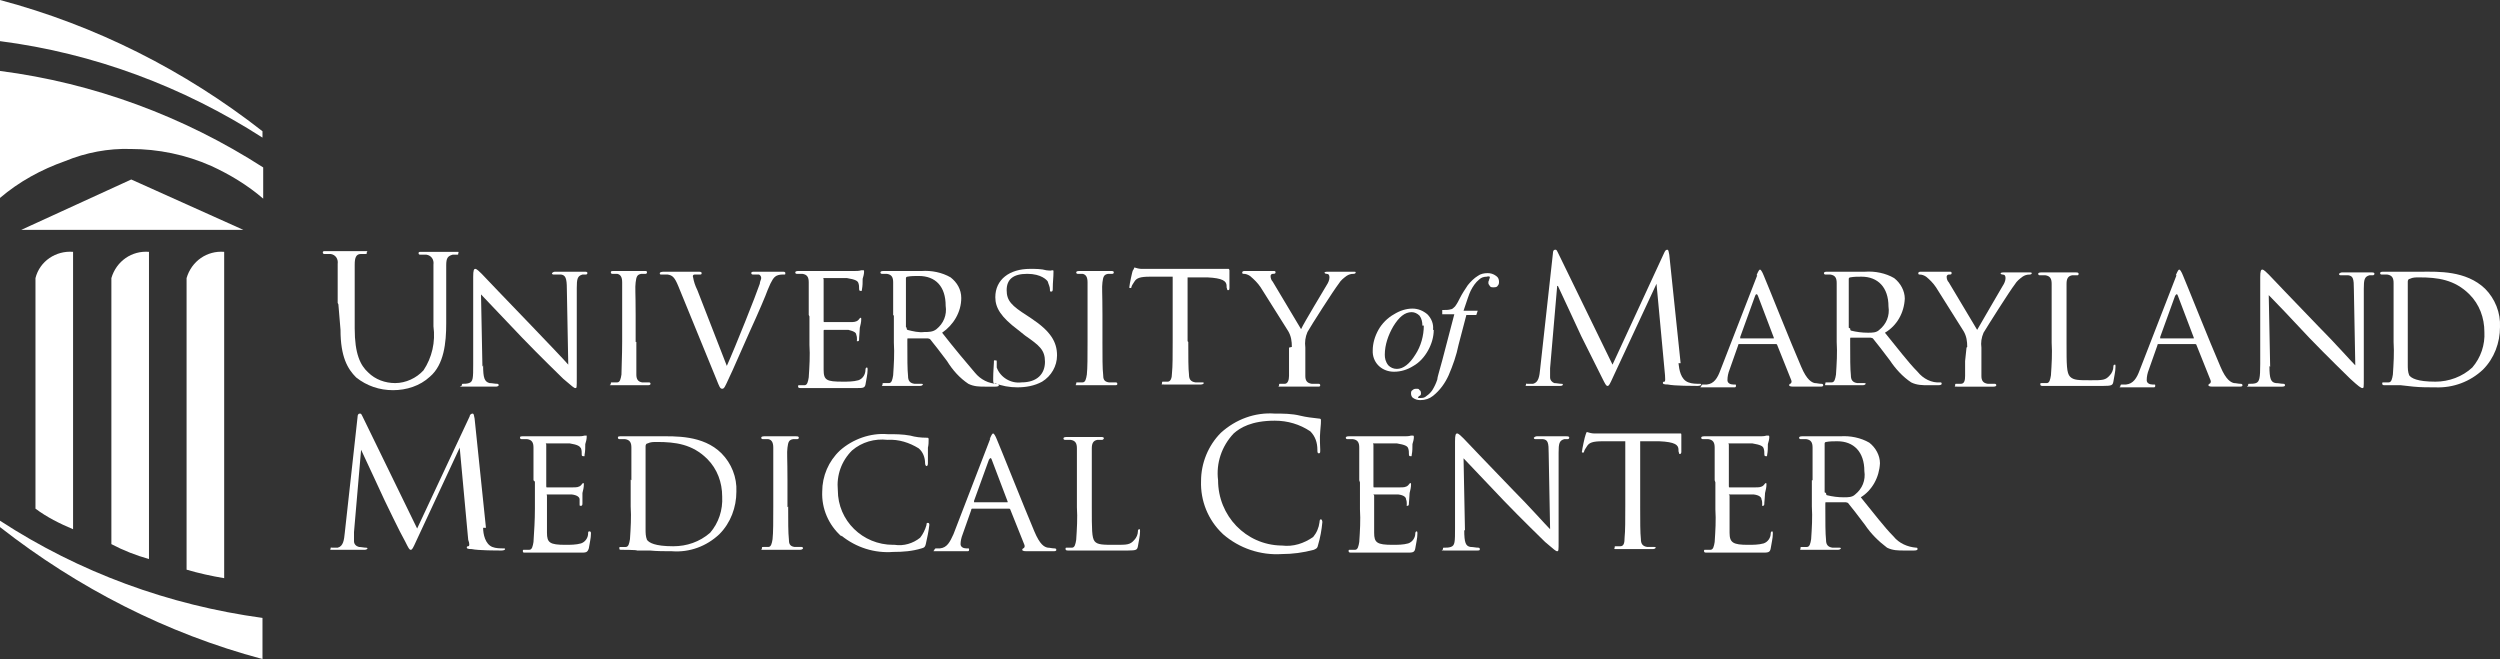 <?xml version="1.0" encoding="UTF-8"?>
<svg id="Layer_1" xmlns="http://www.w3.org/2000/svg" version="1.1" viewBox="0 0 352.4 92.9">
  <rect x="0" y="0" width="352.4" height="92.9" fill="#333333" stroke="none"/>
  <!-- Generator: Adobe Illustrator 29.4.0, SVG Export Plug-In . SVG Version: 2.1.0 Build 152)  -->
  <defs>
    <style>
      .st0 {
        fill: #fff;
      }
    </style>
  </defs>
  <path class="st0" d="M68.1,74.4c0,.9.3,2.3,1.3,2.7.5.2,1.1.2,1.6.2.1,0,.2,0,.2.1s-.2.2-.5.2c-.6,0-3.3,0-4.2-.2-.6,0-.7-.1-.7-.2s0-.2.2-.2.2-.4,0-.9l-1.2-13h0l-6.1,13.1c-.5,1.1-.6,1.3-.8,1.3s-.3-.2-.8-1.2c-.7-1.2-2.8-5.6-2.9-5.8s-3-6.5-3.3-7.1h0l-1,11.6v1.3c0,.4.3.7.7.8.3,0,.7.1,1,.1,0,0,.2,0,.2.1s-.2.2-.4.2c-.9,0-2.1,0-2.3,0s-1.4,0-2.1,0-.4,0-.4-.2.1-.1.2-.1c.3,0,.5,0,.8,0,.8-.2.9-1.1,1-2.1l1.8-16.3c0-.3.1-.5.3-.5s.2,0,.4.4l7.7,15.8,7.4-15.8c0-.2.2-.4.4-.4s.2.2.3.7l1.6,15.4Z"/>
  <path class="st0" d="M75.2,67.7v-4.6c0-.7-.2-1.1-.9-1.2h-.8c0,0-.2,0-.2-.2,0-.1,0-.2.3-.2h7.8c.3,0,.7,0,1-.1,0,0,.2,0,.3,0,0,0,0,0,0,.2,0,.3-.1.7-.2,1,0,.5,0,1-.1,1.5,0,.3,0,.2-.2.2s-.2-.1-.2-.3c0-.3,0-.5-.1-.8-.2-.3-.4-.5-1.6-.7h-3.2c-.3,0-.1,0-.1.2v5.8c0,.2,0,.2.1.2h3.7c.4,0,.8,0,1.1-.3.2-.2.2-.3.3-.3s.1,0,.1.2c0,.4-.1.8-.2,1.2,0,.4,0,1.2,0,1.4s0,.4-.2.4-.2,0-.2-.2c0-.2,0-.5,0-.7,0-.3-.3-.6-1.1-.7-.6,0-2.9,0-3.3,0s-.2,0-.2.2v5.2c0,1.4.4,1.7,2.6,1.7.7,0,1.5,0,2.2-.2.6-.2,1-.8,1-1.4,0-.2,0-.3.2-.3s.2.2.2.3c0,.7-.2,1.4-.3,2.1-.2.6-.4.6-1.2.6-1.7,0-2.9,0-3.8,0-.6,0-1.2,0-1.8,0h-2.2c-.2,0-.3,0-.3-.2s0-.2.2-.2h0c.2,0,.5,0,.7,0,.4,0,.5-.5.6-1.1.1-1.5.2-3.1.2-4.7v-3.8Z"/>
  <path class="st0" d="M89,67.7v-4.6c0-.7-.2-1.1-.9-1.2h-.8c0,0-.2,0-.2-.2,0-.1,0-.2.3-.2h5.5c2.2,0,6.2-.2,8.8,2.4,1.4,1.4,2.2,3.4,2.1,5.4,0,2.2-.8,4.4-2.4,6-1.8,1.7-4.2,2.6-6.7,2.4-1,0-2.1,0-3.1-.1h-1.8c0-.1-2.2-.1-2.2-.1-.2,0-.3,0-.3-.2s0-.2.2-.2h0c.2,0,.5,0,.7,0,.4,0,.5-.5.6-1.1.1-1.5.2-3.1.1-4.6v-3.8ZM91,70v4.6c0,.5,0,1,.2,1.5.3.4,1.1.9,3.7.9,1.9,0,3.7-.6,5.2-1.9,1.2-1.4,1.8-3.2,1.7-5.1,0-2-.7-3.9-2.1-5.3-2.1-2.1-4.5-2.4-7.1-2.4-.5,0-.9,0-1.3.2-.2,0-.3.2-.3.4v7.1Z"/>
  <path class="st0" d="M111.1,71.4c0,2.1,0,3.7.1,4.6,0,.6.1,1,.8,1.1.3,0,.7,0,1,0,0,0,.2,0,.2.2h0c0,0-.1.2-.4.2-1.2,0-2.7,0-2.8,0s-1.4,0-2.2,0-.4,0-.4-.2,0-.2.2-.2h0c.2,0,.5,0,.7,0,.4,0,.5-.5.6-1.1.1-.9.1-2.6.1-4.6v-8.3c0-.7-.2-1.1-.7-1.2-.3,0-.5,0-.8,0,0,0-.2,0-.2-.2,0-.1.1-.2.4-.2h4.5c.2,0,.4,0,.4.2,0,0,0,.2-.2.2-.2,0-.4,0-.6,0-.6.1-.7.4-.8,1.2s0,1.3,0,4.6v3.8Z"/>
  <path class="st0" d="M118.6,75.6c-1.8-1.6-2.8-3.9-2.7-6.3,0-2.2.9-4.3,2.5-5.8,1.8-1.6,4.3-2.5,6.7-2.3,1.1,0,2.1,0,3.2.2.7.2,1.5.3,2.3.3.2,0,.3,0,.3.2,0,.4,0,.8-.1,1.2,0,.7,0,1.5,0,2.2,0,.3-.1.4-.2.4s-.2-.2-.2-.4c0-.8-.3-1.6-.9-2.1-1.3-.8-2.8-1.3-4.4-1.2-1.8-.2-3.6.3-5,1.5-1.5,1.5-2.2,3.5-2,5.6,0,4.3,3.5,7.7,7.8,7.7h.2c1.3.2,2.6-.2,3.6-1,.4-.5.7-1.1.9-1.8,0-.2,0-.3.2-.3s.2.2.2.3c-.1.9-.3,1.8-.5,2.7-.1.4-.2.5-.6.6-1.3.4-2.6.5-4,.5-2.6.2-5.2-.6-7.3-2.3"/>
  <path class="st0" d="M139.5,61.9c.3-.7.4-.8.5-.8s.3.3.5.8c.4.9,3.9,9.7,5.3,13,.8,1.9,1.4,2.2,1.9,2.3.3,0,.6.1.9.1.1,0,.3,0,.3.2s-.2.2-.5.2h-3.5c-.4,0-.8,0-.8-.2s0,0,.1-.2c.2,0,.3-.3.2-.5,0,0,0,0,0,0h0c0,0-2-5-2-5,0,0,0-.1-.2-.1h-5.1c-.1,0-.2,0-.2.2l-1.2,3.4c-.2.5-.3,1-.3,1.4,0,.4.4.6.8.6h.2c.2,0,.2,0,.2.2s-.1.2-.3.2c-.5,0-1.7,0-2,0s-1.3,0-2.2,0-.4,0-.4-.2c0,0,.1-.2.2-.2h.6c1-.1,1.4-.9,1.9-2l5.2-13.5ZM142,70.8q.1,0,0-.2l-2.2-5.8c-.1-.3-.2-.3-.4,0l-2.1,5.8c0,0,0,.2,0,.2h4.5Z"/>
  <path class="st0" d="M153.9,71.5c0,3.1,0,4.3.4,4.8s1.2.5,2.9.5,2.1,0,2.7-.7c.3-.3.5-.8.5-1.2,0-.1,0-.3.2-.3.1,0,.1,0,.1.3,0,.7-.2,1.4-.3,2.1-.1.5-.2.6-1.4.6s-2.8,0-3.8,0h-4.6c-.2,0-.4,0-.4-.2s0-.2.2-.2h0c.2,0,.5,0,.7,0,.4,0,.5-.5.6-1.1.1-1.5.2-3.1.1-4.6v-8.3c0-.7-.2-1.1-.9-1.2h-.8c0,0-.2,0-.2-.2,0-.1.1-.2.4-.2h4.9c.2,0,.4,0,.4.2,0,0,0,.1-.2.2h-.7c-.6.1-.8.5-.8,1.2s0,1.3,0,4.6v3.8Z"/>
  <path class="st0" d="M172.3,75.2c-2-1.9-3.1-4.6-3-7.4,0-2.5,1-5,2.8-6.8,2.1-1.9,4.8-2.9,7.6-2.7,1.2,0,2.4,0,3.6.3.8.2,1.7.3,2.6.4.3,0,.3.1.3.3s0,.5-.1,1.5,0,2.2,0,2.6,0,.5-.2.5-.2-.2-.2-.5c0-1-.3-1.9-1-2.6-1.5-1-3.2-1.5-5-1.5-3.3,0-4.9,1-5.8,1.8-1.7,1.8-2.5,4.2-2.2,6.6,0,5,3.9,9.1,8.9,9.2h.1c1.6.2,3.1-.3,4.4-1.2.5-.6.8-1.3.9-2.1,0-.3.1-.4.2-.4s.2.2.2.4c-.1,1.1-.3,2.2-.6,3.2-.1.5-.2.5-.6.7-1.5.4-3,.6-4.5.6-3,.2-6-.8-8.3-2.8"/>
  <path class="st0" d="M191.6,67.7v-4.6c0-.7-.2-1.1-.9-1.2h-.8c0,0-.2,0-.2-.2,0-.1.1-.2.4-.2h7.8c.3,0,.7,0,1-.1,0,0,.2,0,.3,0,0,0,.1,0,.1.2,0,.3-.1.7-.2,1,0,.5,0,1-.1,1.5,0,.3-.1.2-.2.2s-.2,0-.2-.3c0-.3,0-.5-.1-.8-.1-.3-.4-.5-1.6-.7h-3.2c-.3,0-.1,0-.1.2v5.8c0,.2,0,.2.1.2h3.7c.4,0,.8,0,1.1-.3.2-.2.2-.3.3-.3s.1,0,.1.2c0,.4-.1.8-.2,1.2,0,.4-.1,1.2-.1,1.4s0,.4-.2.4-.1,0-.1-.2c0-.2,0-.5-.1-.7,0-.3-.3-.6-1.1-.7-.6,0-2.9,0-3.3,0s-.1,0-.1.2v5.2c0,1.4.4,1.7,2.6,1.7.7,0,1.5,0,2.2-.2.6-.2,1-.8,1-1.4,0-.2.1-.3.2-.3s.1.2.1.3c0,.7-.2,1.4-.3,2.1-.1.6-.4.6-1.2.6-1.6,0-2.9,0-3.8,0-.6,0-1.2,0-1.8,0h-2.2c-.2,0-.4,0-.4-.2s0-.2.2-.2c.2,0,.5,0,.7,0,.4,0,.5-.5.6-1.1.1-1.5.2-3.1.1-4.6v-3.8Z"/>
  <path class="st0" d="M206.4,74.7c0,1.8.2,2.3.9,2.4.4,0,.7.1,1.1.1,0,0,.2,0,.2.2s-.1.2-.4.2c-1.2,0-2.1,0-2.3,0s-1.1,0-2.1,0-.4,0-.4-.2,0-.2.2-.2c.3,0,.6,0,.9-.1.6-.2.6-.7.6-2.7v-12.2c0-.9.1-1.1.3-1.1s.6.4.9.7,3.6,3.8,7,7.3c2.2,2.2,4.5,4.8,5.2,5.5l-.2-10.7c0-1.5-.1-1.9-.8-2-.4,0-.7,0-1.1,0,0,0-.2,0-.2-.2,0,0,0,0,0,0h0c0,0,.2-.2.4-.2h4.2c.2,0,.4,0,.4.2,0,.1-.1.2-.2.2-.2,0-.3,0-.5,0-.7.2-.8.6-.8,1.9v12.4c0,1.4,0,1.5-.2,1.5s-.4-.2-1.7-1.3c-.2-.2-3.4-3.3-5.8-5.8-2.6-2.7-5-5.3-5.7-6l.2,10.2Z"/>
  <path class="st0" d="M231.2,71.4c0,2.1,0,3.7.1,4.6,0,.6.2,1,.9,1.1.3,0,.7,0,1,0,0,0,.2,0,.2.1,0,0,0,0,0,0,0,0-.1.2-.4.2-1.2,0-2.6,0-2.7,0s-1.6,0-2.3,0-.4,0-.4-.2,0-.2.2-.2c.2,0,.4,0,.6,0,.5,0,.6-.5.6-1.2.1-.9.1-2.6.1-4.6v-9h-3.2c-1.4,0-1.9.2-2.2.7-.1.2-.3.4-.4.7,0,.2-.1.2-.2.2,0,0-.2,0-.1-.2,0-.2.4-2.1.5-2.3s.1-.4.2-.4c.3.1.7.2,1,.2.6,0,1.5,0,1.7,0h8.3c.5,0,1.1,0,1.6,0,.2,0,.4,0,.6,0,.1,0,.1.1.1.2,0,.7,0,2.2,0,2.4s-.1.3-.2.3-.1,0-.2-.4v-.2c0-.7-.5-1.1-2.7-1.2h-2.7v9Z"/>
  <path class="st0" d="M241.7,67.7v-4.6c0-.7-.2-1.1-.9-1.2h-.8c0,0-.2,0-.2-.2,0-.1.1-.2.4-.2h7.8c.3,0,.7,0,1-.1,0,0,.2,0,.3,0,0,0,.1,0,.1.2,0,.3-.1.7-.2,1,0,.5,0,1-.1,1.5,0,.3-.1.2-.2.2s-.2,0-.2-.3c0-.3,0-.5-.1-.8-.1-.3-.4-.5-1.6-.7h-3.2c-.3,0-.1,0-.1.2v5.8c0,.2,0,.2.1.2h3.7c.4,0,.8,0,1.1-.3.2-.2.2-.3.3-.3s.1,0,.1.2c0,.4-.1.8-.2,1.2,0,.4-.1,1.2-.1,1.4s0,.4-.2.4-.1,0-.1-.2c0-.2,0-.5-.1-.7,0-.3-.3-.6-1.1-.7-.6,0-2.9,0-3.3,0s-.1,0-.1.2v5.2c0,1.4.5,1.7,2.6,1.7.7,0,1.5,0,2.2-.2.6-.2,1-.8,1-1.4,0-.2.1-.3.2-.3s.1.2.1.3c0,.7-.2,1.4-.3,2.1-.1.6-.4.6-1.2.6-1.6,0-2.9,0-3.8,0-.6,0-1.2,0-1.8,0h-2.2c-.2,0-.4,0-.4-.2s0-.2.2-.2h0c.2,0,.5,0,.7,0,.4,0,.5-.5.6-1.1.1-1.5.2-3.1.1-4.6v-3.8Z"/>
  <path class="st0" d="M255.5,67.7v-4.6c0-.7-.2-1.1-.9-1.2h-.8c0,0-.2,0-.2-.2,0-.1.1-.2.4-.2h5.4c1.4-.1,2.9.2,4.1.9.9.7,1.5,1.8,1.5,2.9-.1,2-1.1,3.8-2.7,4.8,1.8,2.2,3.3,4.2,4.6,5.5.8,1,2,1.5,3.2,1.6.1,0,.2,0,.2.2h0c0,.1-.1.2-.5.2h-1.4c-.8,0-1.6,0-2.4-.4-1.2-.9-2.3-2-3.1-3.2-.9-1.2-1.9-2.5-2.4-3.1,0,0-.2-.1-.3-.1h-2.8c-.1,0-.1,0-.1.2v.5c0,2.1,0,3.7.1,4.6,0,.6.2,1,.9,1.1.3,0,.7,0,1,0,0,0,.2,0,.2.1,0,0,0,0,0,0h0c0,0-.1.2-.4.2-1.2,0-2.6,0-2.7,0s-1.5,0-2.2,0-.4,0-.4-.2,0-.2.2-.2h0c.2,0,.5,0,.7,0,.4,0,.5-.5.6-1.1.1-1.5.2-3.1.1-4.6v-3.7ZM257.4,69.5c0,.1,0,.2.1.3.8.2,1.6.3,2.4.3.6,0,1.2,0,1.6-.4,1-.8,1.5-2,1.3-3.3,0-2.7-1.5-4.2-3.8-4.2-.5,0-1.1,0-1.6.1-.1,0-.2.1-.2.2v6.9Z"/>
  <path class="st0" d="M47.6,42.7v-5.5c.1-.7-.3-1.3-1-1.4,0,0,0,0,0,0-.3,0-.6,0-.9,0,0,0-.2,0-.2-.2s.1-.2.4-.2c1.1,0,2.7,0,2.9,0s1.7,0,2.5,0,.4,0,.4.2,0,.2-.2.2c-.2,0-.4,0-.6,0-.7,0-.9.5-.9,1.5s0,1.5,0,5.5v3.5c0,3.6.8,5.2,1.9,6.2,1,1,2.4,1.5,3.8,1.5,1.5,0,3-.7,4-1.8,1.2-1.8,1.7-4,1.4-6.2v-8.7c.1-.7-.3-1.3-1-1.4,0,0,0,0,0,0-.3,0-.6,0-.9,0,0,0-.2,0-.2-.2s.1-.2.4-.2c1.1,0,2.5,0,2.7,0s1.4,0,2.1,0,.4,0,.4.2,0,.2-.2.2c-.2,0-.4,0-.6,0-.7.2-.9.5-.9,1.5s0,1.5,0,5.5v2.7c0,2.7-.3,5.8-2.3,7.5-1.4,1.3-3.3,1.9-5.2,1.9-1.9,0-3.7-.6-5.2-1.8-1.2-1.2-2.2-2.9-2.2-6.7l-.3-3.6Z"/>
  <path class="st0" d="M68.1,51.5c0,1.8.2,2.3.9,2.5.4,0,.7.1,1.1.1,0,0,.2,0,.2.2h0c0,.1-.2.2-.4.2-1.3,0-2.2,0-2.3,0s-1.1,0-2.2,0-.3,0-.3-.2c0,0,0-.2.1-.2,0,0,0,0,0,0h0c.3,0,.6,0,.9-.1.6-.2.6-.7.6-2.7v-12.3c0-.9.1-1.1.3-1.1s.6.4.9.7,3.6,3.8,7,7.3c2.2,2.3,4.6,4.8,5.2,5.5l-.2-10.7c0-1.5-.2-1.9-.8-2-.4,0-.7,0-1.1,0,0,0-.2,0-.2-.2,0,0,0,0,0,0h0c0,0,.2-.2.4-.2h4.2c.2,0,.4,0,.4.2,0,.1-.1.2-.2.2-.2,0-.3,0-.5,0-.7.2-.8.6-.8,1.9v12.6c0,1.5,0,1.5-.2,1.5s-.4-.2-1.7-1.3c-.2-.2-3.4-3.3-5.8-5.8l-5.8-6.1.2,10.2Z"/>
  <path class="st0" d="M89.7,48.2c0,2.1,0,3.8,0,4.6,0,.6.2,1,.8,1.1.3,0,.7,0,1,0,0,0,.2,0,.2.2h0c0,0,0,.2-.3.2-1.2,0-2.7,0-2.8,0s-1.4,0-2.2,0-.3,0-.3-.2,0-.2.2-.2h0c.2,0,.5,0,.7,0,.4,0,.5-.5.6-1.1,0-.9.1-2.6.1-4.6v-8.4c0-.7-.2-1.1-.7-1.2-.2,0-.5,0-.7,0,0,0-.2,0-.2-.2,0-.1,0-.2.3-.2h4.5c.2,0,.3,0,.3.2,0,0,0,.2-.2.2-.2,0-.4,0-.6,0-.6.1-.7.4-.8,1.2s0,1.3,0,4.6v3.8Z"/>
  <path class="st0" d="M102.4,51.7c1.3-2.9,4.2-10.2,4.7-11.7,0-.3.2-.6.2-.8,0-.2-.1-.4-.3-.5-.2,0-.5,0-.8,0-.1,0-.3,0-.3-.2s.2-.2.5-.2h3.9c.2,0,.4,0,.4.2s0,.2-.2.2c-.4,0-.7,0-1.1.2-.3.2-.6.5-1.2,2-.2.6-1.3,3.2-2.5,5.8-1.4,3.1-2.4,5.5-2.9,6.5-.6,1.3-.7,1.6-1,1.6s-.4-.3-.8-1.3l-5.4-13.2c-.5-1.2-.8-1.5-1.5-1.6-.3,0-.6,0-.9,0-.1,0-.2,0-.2-.2h0c0-.1.2-.2.6-.2h4.7c.4,0,.6,0,.6.2,0,.1,0,.2-.2.2,0,0,0,0,0,0h0c-.3,0-.5,0-.8,0-.2,0-.3.2-.2.4.1.6.3,1.2.6,1.8l4.2,10.8Z"/>
  <path class="st0" d="M114,44.4v-4.6c0-.7-.2-1.1-.9-1.2h-.8c0,0-.2,0-.2-.2,0-.1.1-.2.4-.2h7.9c.3,0,.7,0,1-.1.2,0,.2,0,.3,0s.1,0,.1.2c0,.3-.1.7-.2,1,0,.5,0,1-.1,1.5,0,.3-.1.2-.2.2s-.2,0-.2-.3c0-.3,0-.5-.1-.8-.1-.3-.4-.5-1.6-.7h-3.2c-.3,0-.1,0-.1.2v5.8c0,.2,0,.2.1.2h3.7c.4,0,.8,0,1.1-.3.2-.2.2-.3.3-.3s.1,0,.1.2c0,.4-.1.8-.2,1.2,0,.4-.1,1.2-.1,1.5s0,.4-.2.4-.1,0-.1-.2c0-.2,0-.5-.1-.7,0-.3-.3-.5-1.1-.7-.6,0-3,0-3.4,0,0,0-.1,0-.1.1,0,0,0,0,0,0v5.5c0,1.5.4,1.7,2.7,1.7.7,0,1.5,0,2.2-.2.6-.2,1-.8,1-1.5,0-.2.1-.3.2-.3s.1.2.1.3c0,.7-.2,1.4-.3,2.1-.1.5-.4.5-1.2.5-1.7,0-2.9,0-3.9,0-.6,0-1.2,0-1.8,0h-2.2c-.2,0-.4,0-.4-.2s0-.2.2-.2h0c.2,0,.5,0,.7,0,.4,0,.5-.5.6-1.1.1-1.5.2-3.1.1-4.6v-4Z"/>
  <path class="st0" d="M125.9,44.4v-4.6c0-.7-.2-1.1-.9-1.2h-.7c0,0-.2,0-.2-.2,0-.1.1-.2.4-.2h5.4c1.4-.1,2.9.2,4.1.9.9.7,1.5,1.7,1.5,2.9,0,2-1.1,3.8-2.7,4.9,1.8,2.3,3.4,4.2,4.6,5.6.8,1,2,1.6,3.2,1.6,0,0,.2,0,.2.2,0,.1-.1.2-.5.2h-1.4c-.8,0-1.6,0-2.4-.4-1.2-.8-2.2-1.9-3-3.2-.9-1.2-1.9-2.5-2.4-3.1,0,0-.2-.1-.3-.1h-2.8c-.1,0-.1,0-.1.2v.5c0,2.1,0,3.7.1,4.6,0,.6.2,1,.9,1.1.3,0,.7,0,1,0,0,0,.2,0,.2.1,0,0,0,0,0,0,0,0-.1.2-.4.2-1.2,0-2.6,0-2.7,0s-1.4,0-2.2,0-.4,0-.4-.2,0-.2.2-.2h0c.2,0,.5,0,.7,0,.4,0,.5-.5.6-1.1.1-1.5.2-3.1.1-4.6v-3.8ZM127.8,46.2c0,.1,0,.2.1.3.8.2,1.6.4,2.4.3.6,0,1.2,0,1.7-.4,1-.8,1.5-2,1.3-3.3,0-2.7-1.4-4.2-3.8-4.2-.5,0-1.1,0-1.6.1-.1,0-.2.1-.2.2v6.9Z"/>
  <path class="st0" d="M140.3,54.2c-.3-.2-.3-.2-.3-.8,0-1.1.1-1.9.1-2.3s0-.3.2-.3.2,0,.2.2c0,.3,0,.5,0,.8.5,1.4,2,2.3,3.5,2.1,2.2,0,3.3-1.2,3.3-2.9s-.8-2.3-2.8-3.7l-1-.8c-2.4-1.8-3.2-3.1-3.2-4.6,0-2.5,2-4,4.9-4,.8,0,1.6,0,2.3.2.3,0,.5.1.8,0,.2,0,.2,0,.2.2,0,.8-.1,1.5-.1,2.3,0,.3,0,.5-.2.5s-.2,0-.2-.3c0-.4-.2-.7-.3-1.1-.1-.2-.9-1.1-2.9-1.1s-2.9.8-2.9,2.3.7,2.2,2.9,3.6l.6.4c2.7,1.8,3.6,3.3,3.6,5.2,0,1.5-.8,2.9-2.1,3.7-1.1.6-2.3.8-3.5.8-1.1,0-2.2-.2-3.2-.6"/>
  <path class="st0" d="M155.4,48.2c0,2.1,0,3.8.1,4.6,0,.6.1,1,.8,1.1.3,0,.7,0,1,0,0,0,.2,0,.2.2s-.1.2-.4.2c-1.2,0-2.7,0-2.8,0s-1.4,0-2.2,0-.4,0-.4-.2,0-.2.2-.2h0c.2,0,.5,0,.7,0,.4,0,.5-.5.6-1.1.1-.9.1-2.6.1-4.6v-8.4c0-.7-.2-1.1-.7-1.2-.2,0-.5,0-.7,0,0,0-.2,0-.2-.2,0-.1.1-.2.4-.2h4.5c.2,0,.4,0,.4.2,0,0,0,.2-.2.2-.2,0-.4,0-.6,0-.6.1-.7.4-.8,1.2s0,1.3,0,4.6v3.8Z"/>
  <path class="st0" d="M167.5,48.2c0,2.1,0,3.8.1,4.6,0,.6.2,1,.9,1.1.3,0,.7,0,1,0,0,0,.2,0,.2.1,0,0,0,0,0,0,0,0-.1.2-.4.2-1.2,0-2.6,0-2.8,0s-1.6,0-2.3,0-.4,0-.4-.2,0-.2.2-.2c.2,0,.4,0,.6,0,.4,0,.6-.5.6-1.2.1-.9.1-2.6.1-4.6v-9h-3.2c-1.4,0-1.9.2-2.2.7-.1.2-.3.4-.4.7,0,.2-.1.2-.2.2,0,0-.2,0-.1-.2,0-.2.4-2.2.5-2.3s.2-.4.2-.4c.3.1.7.2,1,.2.6,0,1.4,0,1.7,0h8.4c.5,0,1.1,0,1.6,0,.2,0,.4,0,.6,0,0,0,.1.1.1.2,0,.7,0,2.2,0,2.5s-.1.3-.2.3-.1,0-.2-.4v-.2c0-.7-.6-1.1-2.7-1.2h-2.8v9Z"/>
  <path class="st0" d="M182.1,48.9c0-.8-.1-1.5-.5-2.2-.2-.3-3.2-5.1-3.9-6.2-.4-.6-.9-1.1-1.5-1.6-.3-.2-.6-.3-.9-.3-.1,0-.2,0-.2-.2h0c0,0,0-.2.3-.2h4.1c.2,0,.3,0,.3.2s-.2.2-.4.2-.3.2-.3.3c0,.3.1.6.3.8l4,6.7c.4-.9,3.2-5.5,3.6-6.2.2-.3.4-.7.4-1.1,0-.3-.1-.5-.4-.5s-.3-.2-.3-.2.1-.1.4-.1h3.7c.2,0,.3,0,.3.1,0,.1-.1.2-.3.2-.4,0-.7.1-1,.3-.4.3-.8.6-1.1,1.1-.7.9-3.9,5.9-4.4,6.8-.3.7-.4,1.4-.3,2.2v1.8c0,.3,0,1.3,0,2.2,0,.6.2,1,.9,1.1.3,0,.7,0,1,0,0,0,.2,0,.2.2s-.1.2-.4.2c-1.2,0-2.7,0-2.8,0s-1.4,0-2.2,0-.4,0-.4-.2,0-.2.2-.2c.2,0,.4,0,.6,0,.4,0,.6-.5.6-1.1v-4Z"/>
  <path class="st0" d="M236.6,51.2c.1.9.3,2.3,1.4,2.7.5.2,1.1.2,1.6.2.1,0,.2,0,.2.1s-.2.2-.5.2c-.5,0-3.3,0-4.2-.2-.6,0-.7-.1-.7-.2s0-.2.2-.2.1-.5.1-.9l-1.2-12.9h0l-6.1,13.1c-.5,1.1-.6,1.3-.8,1.3s-.3-.2-.8-1.2c-.6-1.2-2.8-5.6-2.9-5.8s-3-6.5-3.3-7.1h-.1l-1,11.6v1.3c0,.4.3.7.6.8.3,0,.7.1,1,.1.1,0,.2,0,.2.1s-.1.2-.4.2c-.9,0-2.1,0-2.3,0s-1.4,0-2.1,0-.4,0-.4-.2.1-.1.2-.1c.3,0,.5,0,.8,0,.8-.2.9-1.1,1-2.1l1.8-16.3c0-.3.1-.5.3-.5s.2,0,.4.4l7.7,15.8,7.3-15.8c.1-.2.2-.4.4-.4s.2.2.3.7l1.6,15.3Z"/>
  <path class="st0" d="M247.6,38.8c.3-.7.4-.8.5-.8s.3.3.5.8c.4.9,3.9,9.7,5.3,12.9.8,1.9,1.5,2.2,1.9,2.3.3,0,.6.1.9.1.1,0,.3,0,.3.2s-.2.2-.5.2h-3.5c-.4,0-.8,0-.8-.2s0,0,.1-.2c.2,0,.3-.3.2-.5,0,0,0,0,0,0h0c0,0-2-5-2-5,0,0,0-.1-.2-.1h-5.1c-.1,0-.2,0-.2.2l-1.2,3.4c-.2.5-.3,1-.3,1.5,0,.4.4.6.8.6h.2c.2,0,.2,0,.2.2s-.1.2-.3.2c-.5,0-1.7,0-2,0s-1.3,0-2.2,0-.4,0-.4-.2c0,0,.1-.2.2-.2h.6c1-.1,1.5-.9,1.9-2l5.2-13.4ZM250,47.7q.1,0,0-.2l-2.2-5.8c-.1-.3-.3-.3-.4,0l-2.1,5.8c0,0,0,.2,0,.2h4.5Z"/>
  <path class="st0" d="M258.9,44.5v-4.6c0-.7-.2-1.1-.9-1.2h-.7c0,0-.2,0-.2-.2,0-.1.1-.2.4-.2h5.4c1.4-.1,2.9.2,4.1.9.9.7,1.5,1.8,1.5,2.9-.1,2-1.1,3.8-2.8,4.8,1.8,2.2,3.3,4.2,4.6,5.5.8,1,2,1.6,3.2,1.5.1,0,.2,0,.2.2h0c0,.1-.1.2-.5.2h-1.4c-.8,0-1.6,0-2.4-.4-1.2-.8-2.2-1.9-3-3.1-.9-1.2-1.9-2.5-2.4-3.1,0,0-.2-.1-.3-.1h-2.8c-.1,0-.1,0-.1.2v.5c0,2.1,0,3.7.1,4.6,0,.6.2,1,.9,1.1.3,0,.7,0,1,0,0,0,.2,0,.2.1,0,0,0,0,0,0h0c0,0-.1.2-.4.2-1.2,0-2.6,0-2.7,0s-1.5,0-2.2,0-.4,0-.4-.2,0-.2.2-.2h0c.2,0,.5,0,.7,0,.4,0,.5-.5.6-1.1.1-1.5.2-3.1.1-4.6v-3.8ZM260.8,46.3c0,.1,0,.2.1.3.8.2,1.6.3,2.4.3.6,0,1.2,0,1.6-.4,1-.8,1.5-2,1.3-3.3,0-2.7-1.5-4.2-3.8-4.2-.5,0-1.1,0-1.6.1-.1,0-.2.1-.2.2v6.9Z"/>
  <path class="st0" d="M277.3,48.9c0-.8-.1-1.5-.5-2.2-.2-.3-3.2-5.1-3.9-6.2-.4-.6-.9-1.1-1.4-1.5-.3-.2-.6-.3-.9-.3-.1,0-.2,0-.2-.2h0c0,0,0-.2.3-.2h4.1c.2,0,.3,0,.3.2s-.1.2-.4.2c-.2,0-.3.2-.3.3,0,.3.1.6.3.8l4,6.7c.5-.9,3.2-5.5,3.6-6.2.2-.3.4-.7.4-1.1,0-.3-.1-.5-.4-.5s-.3-.2-.3-.2.1-.1.4-.1h3.7c.1,0,.3,0,.3.1,0,.1-.1.2-.3.2-.4,0-.7.1-1,.3-.4.3-.8.6-1.1,1.1-.7.9-3.8,5.8-4.4,6.8-.3.7-.4,1.4-.3,2.1v1.9c0,.3,0,1.2,0,2.1,0,.6.2,1,.9,1.1.3,0,.7,0,1,0,0,0,.2,0,.2.2h0c0,.1-.1.2-.4.2-1.2,0-2.7,0-2.8,0s-1.5,0-2.2,0-.4,0-.4-.2,0-.2.2-.2h0c.2,0,.4,0,.6,0,.5,0,.6-.5.6-1.1v-2.1l.2-1.9Z"/>
  <path class="st0" d="M291.3,48.3c0,3.1,0,4.3.5,4.8s1.2.5,2.9.5,2.1,0,2.7-.7c.3-.3.5-.8.5-1.2,0-.1,0-.3.2-.3.1,0,.1,0,.1.3,0,.7-.2,1.4-.3,2.1-.1.5-.2.6-1.5.6s-2.8,0-3.8,0h-4.6c-.2,0-.4,0-.4-.2s0-.2.2-.2h0c.2,0,.5,0,.7,0,.4,0,.5-.5.6-1.1.1-1.5.2-3.1.1-4.6v-8.3c0-.7-.2-1.1-.9-1.2h-.8c0,0-.2,0-.2-.2,0-.1.1-.2.4-.2h4.9c.2,0,.4,0,.4.2s-.1.2-.2.2h-.7c-.6.1-.8.5-.8,1.2s0,1.3,0,4.6v3.8Z"/>
  <path class="st0" d="M306.7,38.8c.3-.7.4-.8.5-.8s.3.3.5.8c.4.9,3.9,9.7,5.3,12.9.8,1.9,1.5,2.2,1.9,2.3.3,0,.6.1.9.1.1,0,.3,0,.3.2s-.2.2-.5.2h-3.5c-.4,0-.8,0-.8-.2s0,0,.1-.2c.2,0,.3-.3.2-.5,0,0,0,0,0,0h0c0,0-2-5-2-5,0,0,0-.1-.2-.1h-5.1c-.1,0-.2,0-.2.2l-1.2,3.4c-.2.5-.3,1-.3,1.5,0,.4.4.6.8.6h.2c.2,0,.2,0,.2.2s-.1.2-.3.2c-.5,0-1.7,0-2,0s-1.3,0-2.2,0-.4,0-.4-.2c0-.1,0-.2.2-.2h.6c1-.1,1.5-.9,1.9-2l5.2-13.4ZM309.2,47.7q.1,0,0-.2l-2.2-5.8c-.1-.3-.2-.3-.4,0l-2.1,5.8c0,0,0,.2,0,.2h4.5Z"/>
  <path class="st0" d="M319.9,51.6c0,1.8.2,2.3.9,2.4.4,0,.7.1,1.1.1,0,0,.2,0,.2.2h0c0,.1-.1.2-.4.2-1.3,0-2.1,0-2.3,0s-1.1,0-2.1,0-.4,0-.4-.2,0-.2.2-.2h0c.3,0,.6,0,.9-.1.5-.2.6-.7.6-2.7v-12.2c0-.9.1-1.1.3-1.1s.6.4.9.7,3.6,3.8,7,7.3c2.2,2.2,4.5,4.8,5.2,5.5l-.2-10.7c0-1.5-.1-1.9-.8-2-.4,0-.7,0-1.1,0,0,0-.2,0-.2-.2,0,0,0,0,0,0h0c0,0,.2-.2.4-.2h4.2c.2,0,.4,0,.4.2,0,.1-.1.2-.2.2-.2,0-.3,0-.5,0-.7.2-.8.6-.8,1.9v12.5c0,1.5,0,1.5-.2,1.5s-.5-.2-1.7-1.3c-.2-.2-3.4-3.3-5.8-5.8-2.5-2.7-5-5.3-5.7-6l.2,10.1Z"/>
  <path class="st0" d="M337.4,44.5v-4.6c0-.7-.2-1.1-.9-1.2h-.8c0,0-.2,0-.2-.2,0-.1.1-.2.4-.2h5.5c2.2,0,6.2-.2,8.9,2.4,1.4,1.4,2.2,3.4,2.1,5.4,0,2.2-.8,4.4-2.4,6-1.8,1.7-4.2,2.6-6.7,2.5-1,0-2.1,0-3.1-.1l-1.8-.2h-2.2c-.2,0-.4,0-.4-.2s0-.2.2-.2h0c.2,0,.5,0,.7,0,.4,0,.5-.5.6-1.1.1-1.5.2-3.1.1-4.6v-3.7ZM339.4,46.8v4.6c0,.5,0,1,.2,1.5.3.4,1.1.9,3.7.9,1.9,0,3.8-.7,5.2-2,1.2-1.4,1.8-3.2,1.7-5,0-2-.7-3.9-2.1-5.3-2.1-2.1-4.5-2.4-7.1-2.4-.5,0-.9,0-1.3.2-.2,0-.3.2-.3.4v7.1Z"/>
  <path class="st0" d="M202.1,46.5c0,1-.3,2-.8,2.9-.5.9-1.2,1.7-2.1,2.2-.8.5-1.7.8-2.7.8-1.6,0-2.9-1.1-3-2.7,0,0,0-.2,0-.3,0-1,.3-2,.8-2.9.5-.9,1.3-1.7,2.2-2.2.8-.5,1.7-.8,2.6-.8.8,0,1.5.3,2.1.8.6.6.9,1.4.8,2.2M200.5,45.9c0-.5-.1-1-.4-1.4-.3-.3-.7-.5-1.1-.5-1,0-1.8.7-2.6,2-.7,1.2-1.2,2.6-1.2,4,0,.5.1,1,.5,1.5.3.3.7.5,1.2.5.9,0,1.8-.7,2.6-2,.8-1.2,1.2-2.7,1.2-4.1"/>
  <path class="st0" d="M208.3,43.8l-.2.6h-1.4l-1.1,4.2c-.3,1.5-.8,2.9-1.4,4.3-.5,1.1-1.2,2.1-2.2,2.9-.5.4-1.1.6-1.8.6-.4,0-.7-.1-1-.3-.2-.1-.3-.4-.3-.6,0-.2,0-.4.2-.5.2-.2.4-.2.6-.2.2,0,.3,0,.4.2.1,0,.2.2.2.4,0,.2,0,.3-.2.4-.1,0-.2.2-.2.2,0,0,0,0,0,.1,0,0,.2,0,.3,0,.3,0,.6,0,.9-.3.3-.2.6-.5.8-.8.3-.5.5-.9.7-1.5,0-.3.3-1.2.7-2.7l1.7-6.5h-1.7v-.6c.5,0,.9,0,1.2-.1.2,0,.4-.2.6-.4.3-.4.5-.8.7-1.2.3-.6.7-1.2,1.1-1.8.4-.5.9-1,1.4-1.3.4-.3.9-.4,1.4-.4.4,0,.8.1,1.2.4.3.2.4.5.4.8,0,.2,0,.4-.2.6-.1.2-.4.2-.6.2-.2,0-.4,0-.5-.2-.1-.1-.2-.3-.2-.4,0-.1,0-.3.1-.4,0,0,0-.2.1-.3,0,0,0-.2,0-.2-.1,0-.2-.1-.4,0-.4,0-.8.1-1.1.4-.5.4-.9,1-1.2,1.6-.2.4-.5,1.3-1,2.8h1.7Z"/>
  <path class="st0" d="M0,0v5.8c13.2,1.7,25.8,6.4,37,13.6v-.9C26,9.9,13.5,3.6,0,0"/>
  <path class="st0" d="M9.2,22.7c2.9-1.2,6.1-1.8,9.2-1.7,3.9,0,7.8.8,11.4,2.4,2.6,1.2,5.1,2.7,7.3,4.6v-4.4C25.9,16.4,13.2,11.7,0,10v17.9c2.7-2.3,5.8-4,9.2-5.2"/>
  <polygon class="st0" points="18.5 25.3 3 32.4 34.3 32.4 18.5 25.3"/>
  <path class="st0" d="M0,74.3c11,8.6,23.5,15,37,18.6v-5.8C23.8,85.3,11.2,80.7,0,73.4v.9Z"/>
  <path class="st0" d="M5,71.7v-32.5c.6-2.4,2.9-3.9,5.3-3.7v39.1c-1.9-.8-3.7-1.7-5.3-2.9"/>
  <path class="st0" d="M15.7,76.7v-37.5c.7-2.4,2.9-3.9,5.3-3.7v43.3c-1.8-.5-3.6-1.2-5.3-2.1"/>
  <path class="st0" d="M26.3,80.3v-41.1c.7-2.4,2.9-3.9,5.3-3.7v46c-1.8-.3-3.6-.7-5.3-1.2"/>
</svg>